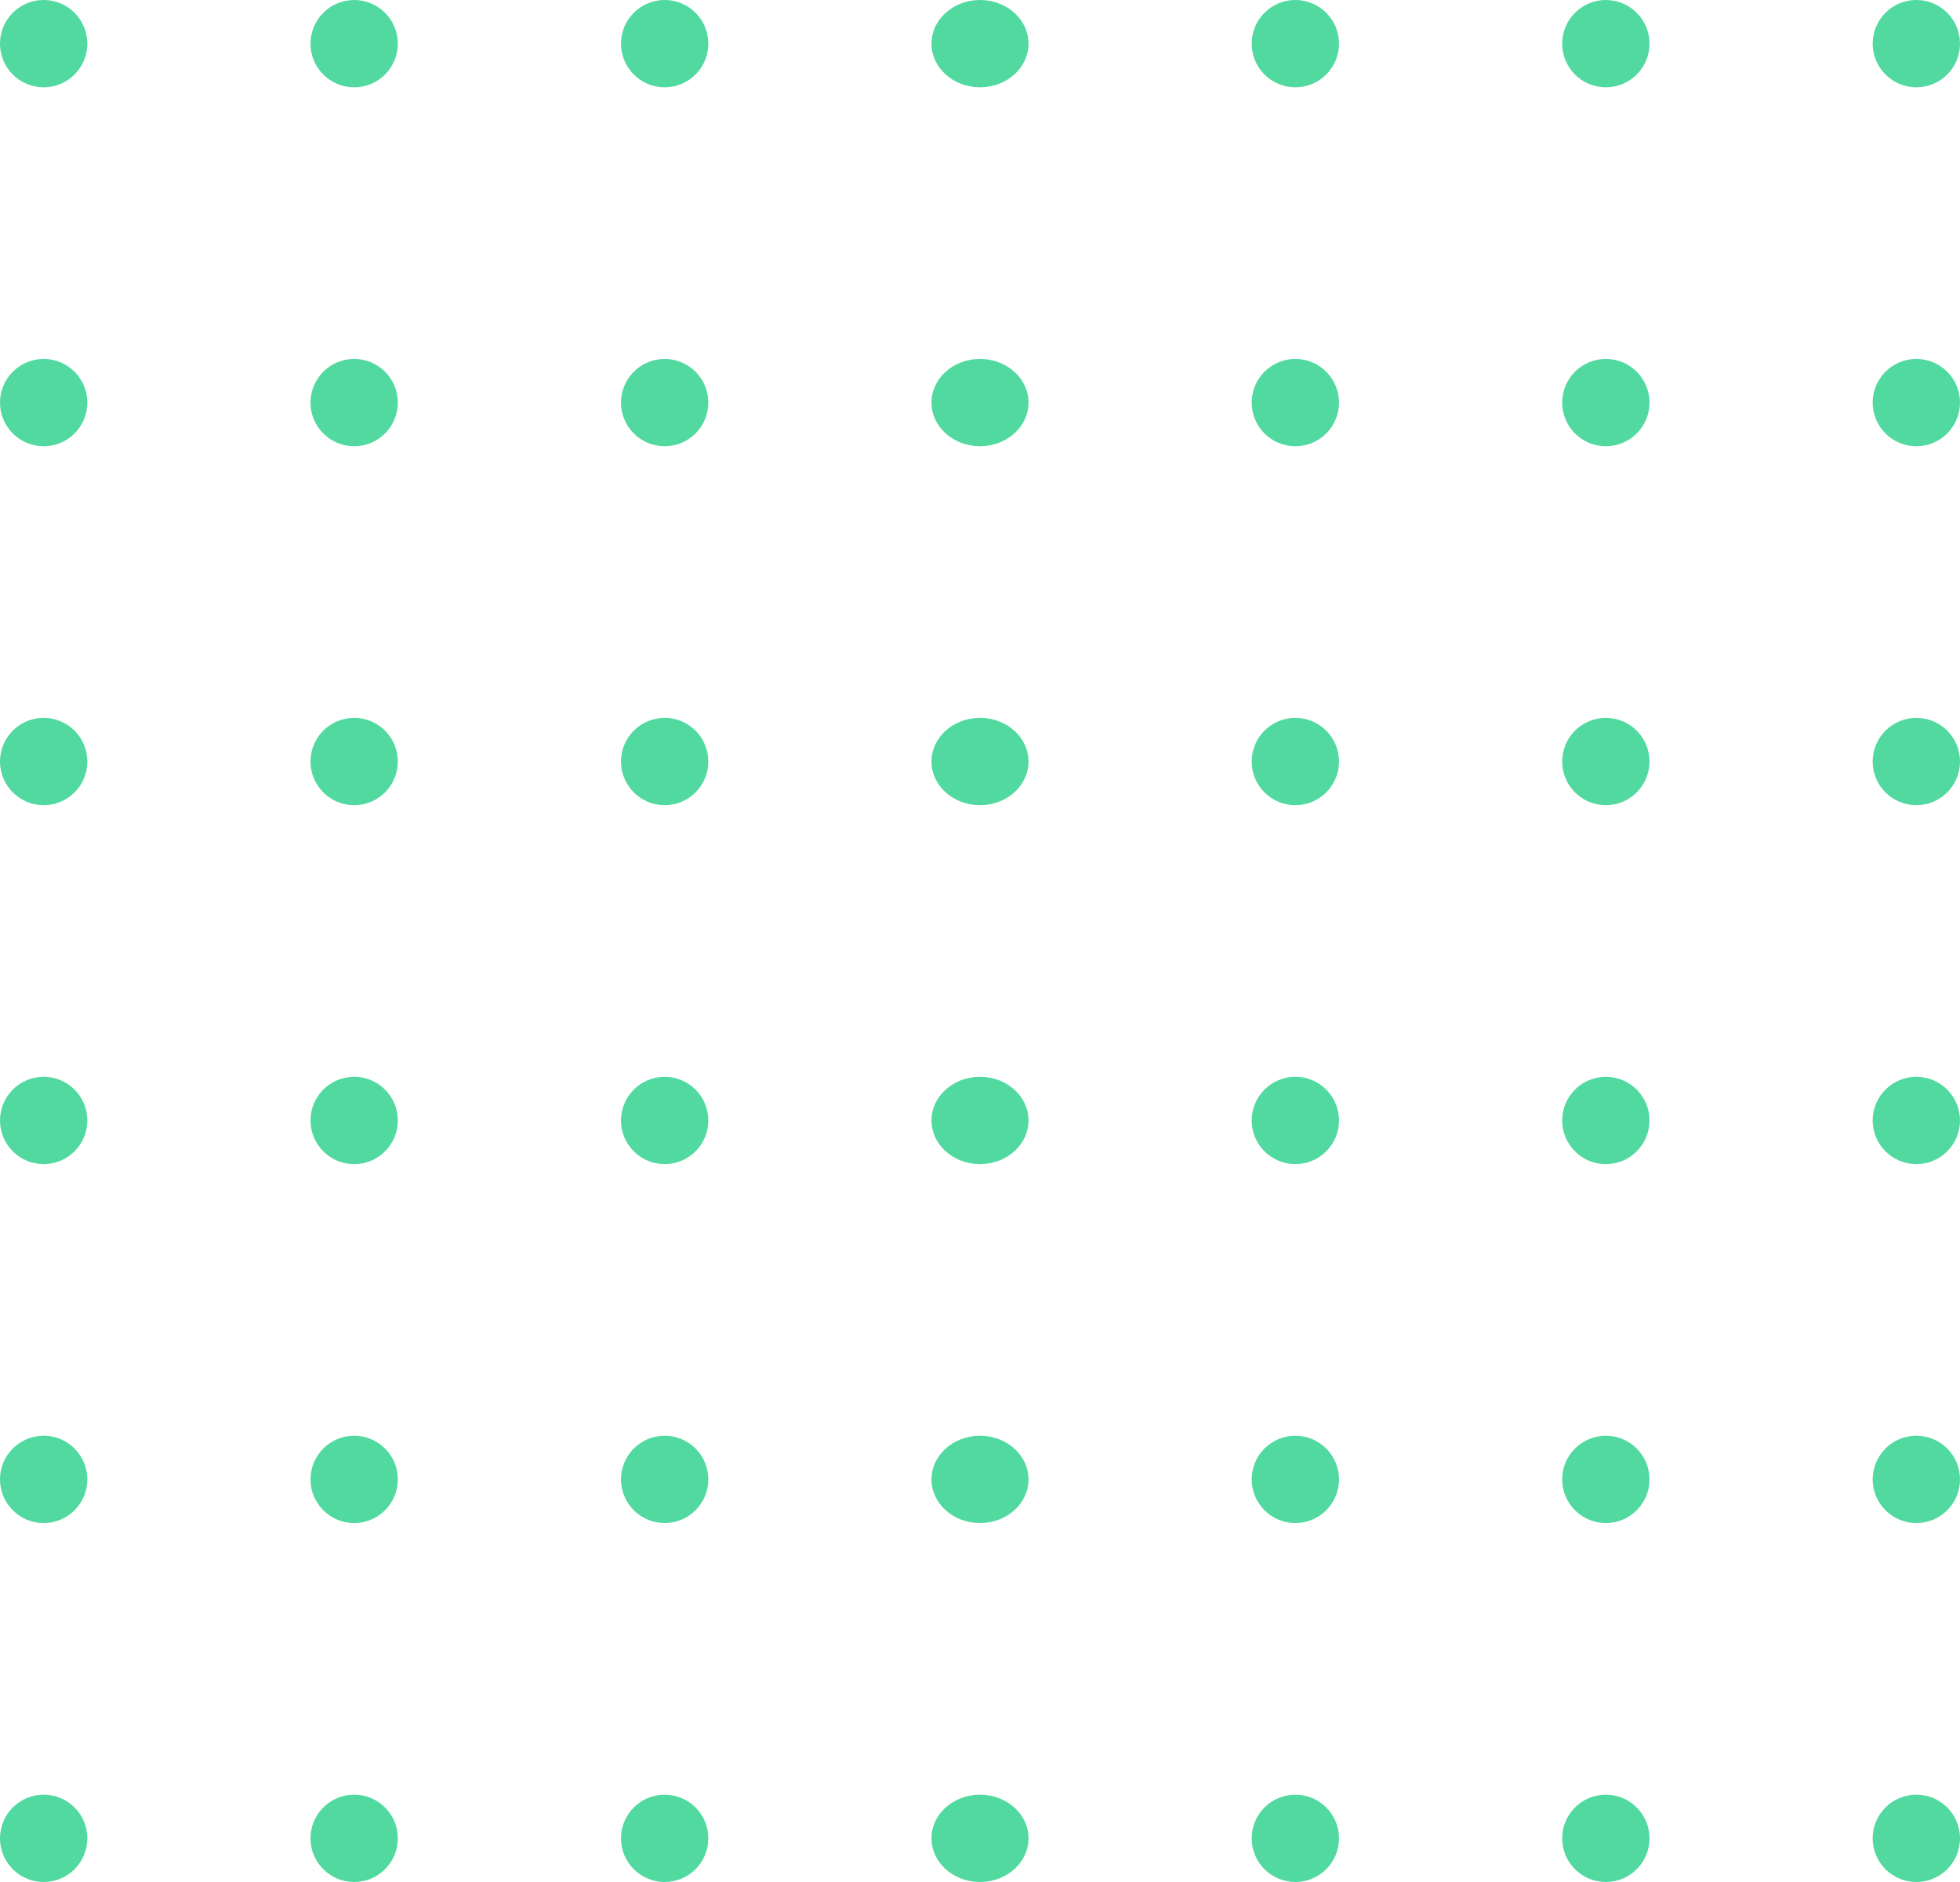 <svg xmlns="http://www.w3.org/2000/svg" width="202" height="194" viewBox="0 0 202 194" fill="none"><path d="M68.5 9C70.985 9 73 6.985 73 4.5C73 2.015 70.985 0 68.5 0C66.015 0 64 2.015 64 4.5C64 6.985 66.015 9 68.5 9Z" fill="#51D9A0"></path><path d="M101 9C103.761 9 106 6.985 106 4.5C106 2.015 103.761 0 101 0C98.239 0 96 2.015 96 4.5C96 6.985 98.239 9 101 9Z" fill="#51D9A0"></path><path d="M133.5 9C135.985 9 138 6.985 138 4.5C138 2.015 135.985 0 133.5 0C131.015 0 129 2.015 129 4.5C129 6.985 131.015 9 133.5 9Z" fill="#51D9A0"></path><path d="M165.5 9C167.985 9 170 6.985 170 4.5C170 2.015 167.985 0 165.5 0C163.015 0 161 2.015 161 4.5C161 6.985 163.015 9 165.5 9Z" fill="#51D9A0"></path><path d="M197.5 9C199.985 9 202 6.985 202 4.5C202 2.015 199.985 0 197.5 0C195.015 0 193 2.015 193 4.5C193 6.985 195.015 9 197.5 9Z" fill="#51D9A0"></path><path d="M36.5 9C38.985 9 41 6.985 41 4.5C41 2.015 38.985 0 36.5 0C34.015 0 32 2.015 32 4.5C32 6.985 34.015 9 36.5 9Z" fill="#51D9A0"></path><path d="M4.5 9C6.985 9 9 6.985 9 4.5C9 2.015 6.985 0 4.5 0C2.015 0 0 2.015 0 4.5C0 6.985 2.015 9 4.5 9Z" fill="#51D9A0"></path><path d="M68.5 46C70.985 46 73 43.985 73 41.5C73 39.015 70.985 37 68.5 37C66.015 37 64 39.015 64 41.5C64 43.985 66.015 46 68.5 46Z" fill="#51D9A0"></path><path d="M101 46C103.761 46 106 43.985 106 41.5C106 39.015 103.761 37 101 37C98.239 37 96 39.015 96 41.5C96 43.985 98.239 46 101 46Z" fill="#51D9A0"></path><path d="M133.5 46C135.985 46 138 43.985 138 41.5C138 39.015 135.985 37 133.5 37C131.015 37 129 39.015 129 41.5C129 43.985 131.015 46 133.5 46Z" fill="#51D9A0"></path><path d="M165.5 46C167.985 46 170 43.985 170 41.5C170 39.015 167.985 37 165.5 37C163.015 37 161 39.015 161 41.5C161 43.985 163.015 46 165.5 46Z" fill="#51D9A0"></path><path d="M197.5 46C199.985 46 202 43.985 202 41.5C202 39.015 199.985 37 197.5 37C195.015 37 193 39.015 193 41.5C193 43.985 195.015 46 197.5 46Z" fill="#51D9A0"></path><path d="M36.5 46C38.985 46 41 43.985 41 41.5C41 39.015 38.985 37 36.5 37C34.015 37 32 39.015 32 41.5C32 43.985 34.015 46 36.5 46Z" fill="#51D9A0"></path><path d="M4.5 46C6.985 46 9 43.985 9 41.5C9 39.015 6.985 37 4.5 37C2.015 37 0 39.015 0 41.5C0 43.985 2.015 46 4.5 46Z" fill="#51D9A0"></path><path d="M68.5 83C70.985 83 73 80.985 73 78.5C73 76.015 70.985 74 68.5 74C66.015 74 64 76.015 64 78.5C64 80.985 66.015 83 68.5 83Z" fill="#51D9A0"></path><path d="M101 83C103.761 83 106 80.985 106 78.5C106 76.015 103.761 74 101 74C98.239 74 96 76.015 96 78.5C96 80.985 98.239 83 101 83Z" fill="#51D9A0"></path><path d="M133.5 83C135.985 83 138 80.985 138 78.5C138 76.015 135.985 74 133.5 74C131.015 74 129 76.015 129 78.5C129 80.985 131.015 83 133.5 83Z" fill="#51D9A0"></path><path d="M165.5 83C167.985 83 170 80.985 170 78.5C170 76.015 167.985 74 165.5 74C163.015 74 161 76.015 161 78.5C161 80.985 163.015 83 165.5 83Z" fill="#51D9A0"></path><path d="M197.5 83C199.985 83 202 80.985 202 78.5C202 76.015 199.985 74 197.5 74C195.015 74 193 76.015 193 78.5C193 80.985 195.015 83 197.5 83Z" fill="#51D9A0"></path><path d="M36.5 83C38.985 83 41 80.985 41 78.5C41 76.015 38.985 74 36.5 74C34.015 74 32 76.015 32 78.5C32 80.985 34.015 83 36.5 83Z" fill="#51D9A0"></path><path d="M4.5 83C6.985 83 9 80.985 9 78.5C9 76.015 6.985 74 4.5 74C2.015 74 0 76.015 0 78.5C0 80.985 2.015 83 4.5 83Z" fill="#51D9A0"></path><path d="M68.5 120C70.985 120 73 117.985 73 115.5C73 113.015 70.985 111 68.5 111C66.015 111 64 113.015 64 115.5C64 117.985 66.015 120 68.5 120Z" fill="#51D9A0"></path><path d="M101 120C103.761 120 106 117.985 106 115.5C106 113.015 103.761 111 101 111C98.239 111 96 113.015 96 115.5C96 117.985 98.239 120 101 120Z" fill="#51D9A0"></path><path d="M133.5 120C135.985 120 138 117.985 138 115.5C138 113.015 135.985 111 133.5 111C131.015 111 129 113.015 129 115.5C129 117.985 131.015 120 133.5 120Z" fill="#51D9A0"></path><path d="M165.5 120C167.985 120 170 117.985 170 115.5C170 113.015 167.985 111 165.5 111C163.015 111 161 113.015 161 115.5C161 117.985 163.015 120 165.5 120Z" fill="#51D9A0"></path><path d="M197.5 120C199.985 120 202 117.985 202 115.5C202 113.015 199.985 111 197.5 111C195.015 111 193 113.015 193 115.5C193 117.985 195.015 120 197.5 120Z" fill="#51D9A0"></path><path d="M36.5 120C38.985 120 41 117.985 41 115.5C41 113.015 38.985 111 36.5 111C34.015 111 32 113.015 32 115.5C32 117.985 34.015 120 36.5 120Z" fill="#51D9A0"></path><path d="M4.5 120C6.985 120 9 117.985 9 115.5C9 113.015 6.985 111 4.5 111C2.015 111 0 113.015 0 115.5C0 117.985 2.015 120 4.5 120Z" fill="#51D9A0"></path><path d="M68.5 157C70.985 157 73 154.985 73 152.5C73 150.015 70.985 148 68.5 148C66.015 148 64 150.015 64 152.5C64 154.985 66.015 157 68.5 157Z" fill="#51D9A0"></path><path d="M101 157C103.761 157 106 154.985 106 152.5C106 150.015 103.761 148 101 148C98.239 148 96 150.015 96 152.5C96 154.985 98.239 157 101 157Z" fill="#51D9A0"></path><path d="M133.5 157C135.985 157 138 154.985 138 152.5C138 150.015 135.985 148 133.5 148C131.015 148 129 150.015 129 152.5C129 154.985 131.015 157 133.5 157Z" fill="#51D9A0"></path><path d="M165.5 157C167.985 157 170 154.985 170 152.5C170 150.015 167.985 148 165.5 148C163.015 148 161 150.015 161 152.5C161 154.985 163.015 157 165.5 157Z" fill="#51D9A0"></path><path d="M197.5 157C199.985 157 202 154.985 202 152.5C202 150.015 199.985 148 197.5 148C195.015 148 193 150.015 193 152.5C193 154.985 195.015 157 197.5 157Z" fill="#51D9A0"></path><path d="M36.5 157C38.985 157 41 154.985 41 152.5C41 150.015 38.985 148 36.5 148C34.015 148 32 150.015 32 152.5C32 154.985 34.015 157 36.5 157Z" fill="#51D9A0"></path><path d="M4.5 157C6.985 157 9 154.985 9 152.5C9 150.015 6.985 148 4.5 148C2.015 148 0 150.015 0 152.5C0 154.985 2.015 157 4.5 157Z" fill="#51D9A0"></path><path d="M73 189.5C73 191.987 70.987 194 68.5 194C66.013 194 64 191.987 64 189.5C64 187.013 66.013 185 68.5 185C70.987 185 73 187.013 73 189.5Z" fill="#51D9A0"></path><path d="M106 189.5C106 191.987 103.763 194 101 194C98.237 194 96 191.987 96 189.5C96 187.013 98.237 185 101 185C103.763 185 106 187.013 106 189.5Z" fill="#51D9A0"></path><path d="M138 189.5C138 191.987 135.987 194 133.5 194C131.013 194 129 191.987 129 189.5C129 187.013 131.013 185 133.5 185C135.987 185 138 187.013 138 189.5Z" fill="#51D9A0"></path><path d="M170 189.5C170 191.987 167.987 194 165.5 194C163.013 194 161 191.987 161 189.5C161 187.013 163.013 185 165.5 185C167.987 185 170 187.013 170 189.5Z" fill="#51D9A0"></path><path d="M202 189.5C202 191.987 199.987 194 197.5 194C195.013 194 193 191.987 193 189.5C193 187.013 195.013 185 197.5 185C199.987 185 202 187.013 202 189.5Z" fill="#51D9A0"></path><path d="M41 189.5C41 191.987 38.987 194 36.5 194C34.013 194 32 191.987 32 189.5C32 187.013 34.013 185 36.5 185C38.987 185 41 187.013 41 189.5Z" fill="#51D9A0"></path><path d="M9 189.5C9 191.987 6.987 194 4.5 194C2.013 194 0 191.987 0 189.5C0 187.013 2.013 185 4.5 185C6.987 185 9 187.013 9 189.5Z" fill="#51D9A0"></path></svg>